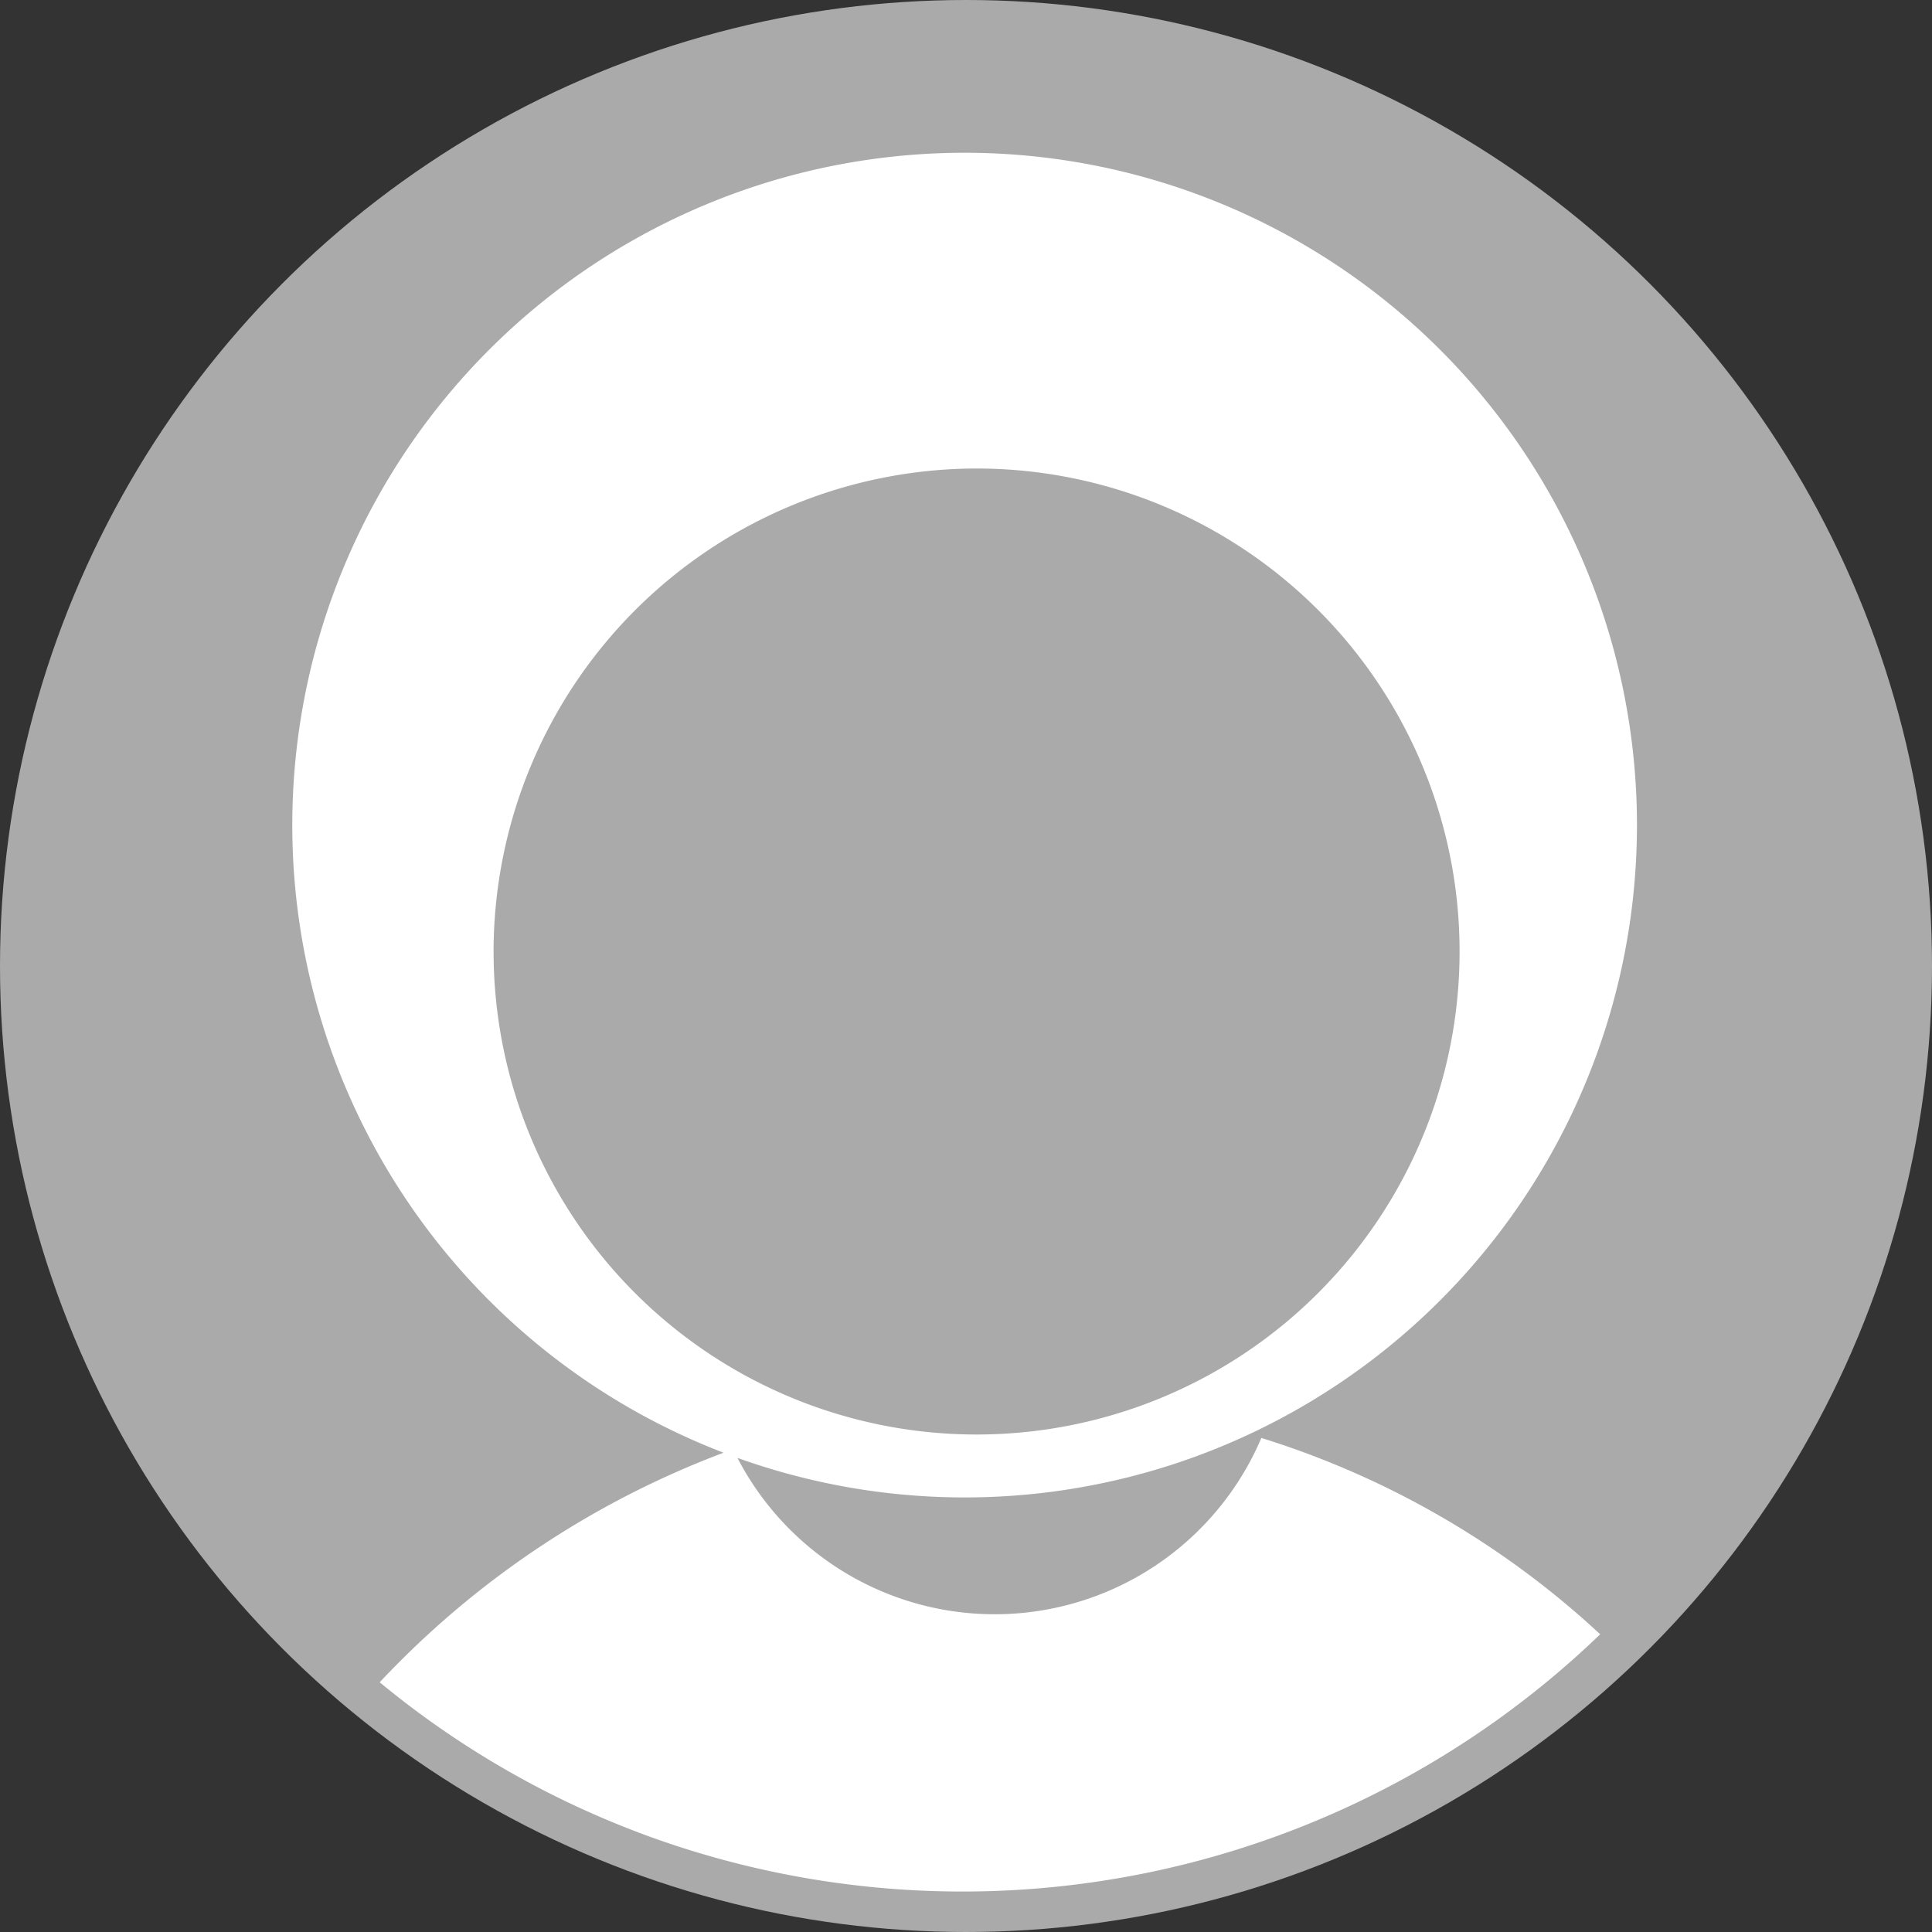 <svg xmlns="http://www.w3.org/2000/svg" width="40" height="40" viewBox="0 0 40 40">
  <rect x="0" y="0" width="40" height="40" fill="#333333" stroke="none"/>
  <defs>
    <style>
      .cls-1 {
        fill: #aaa;
      }

      .cls-2 {
        fill: #fff;
      }
    </style>
  </defs>
  <g id="头像icon" transform="translate(-1205 -92)">
    <circle id="椭圆_26" data-name="椭圆 26" class="cls-1" cx="20" cy="20" r="20" transform="translate(1205 92)"/>
    <path id="联合_30" data-name="联合 30" class="cls-2" d="M6.411,35.011A18.934,18.934,0,0,1,.861,31.83,18.876,18.876,0,0,1,7.98,27.077a13.92,13.92,0,1,1,.288.107,6,6,0,0,0,10.847-.413,18.287,18.287,0,0,1,7.015,4.065,19.026,19.026,0,0,1-19.72,4.175ZM3.219,16.7a10,10,0,1,0,10-10A10.011,10.011,0,0,0,3.219,16.7Z" transform="translate(1212 95)"/>
  </g>
</svg>
